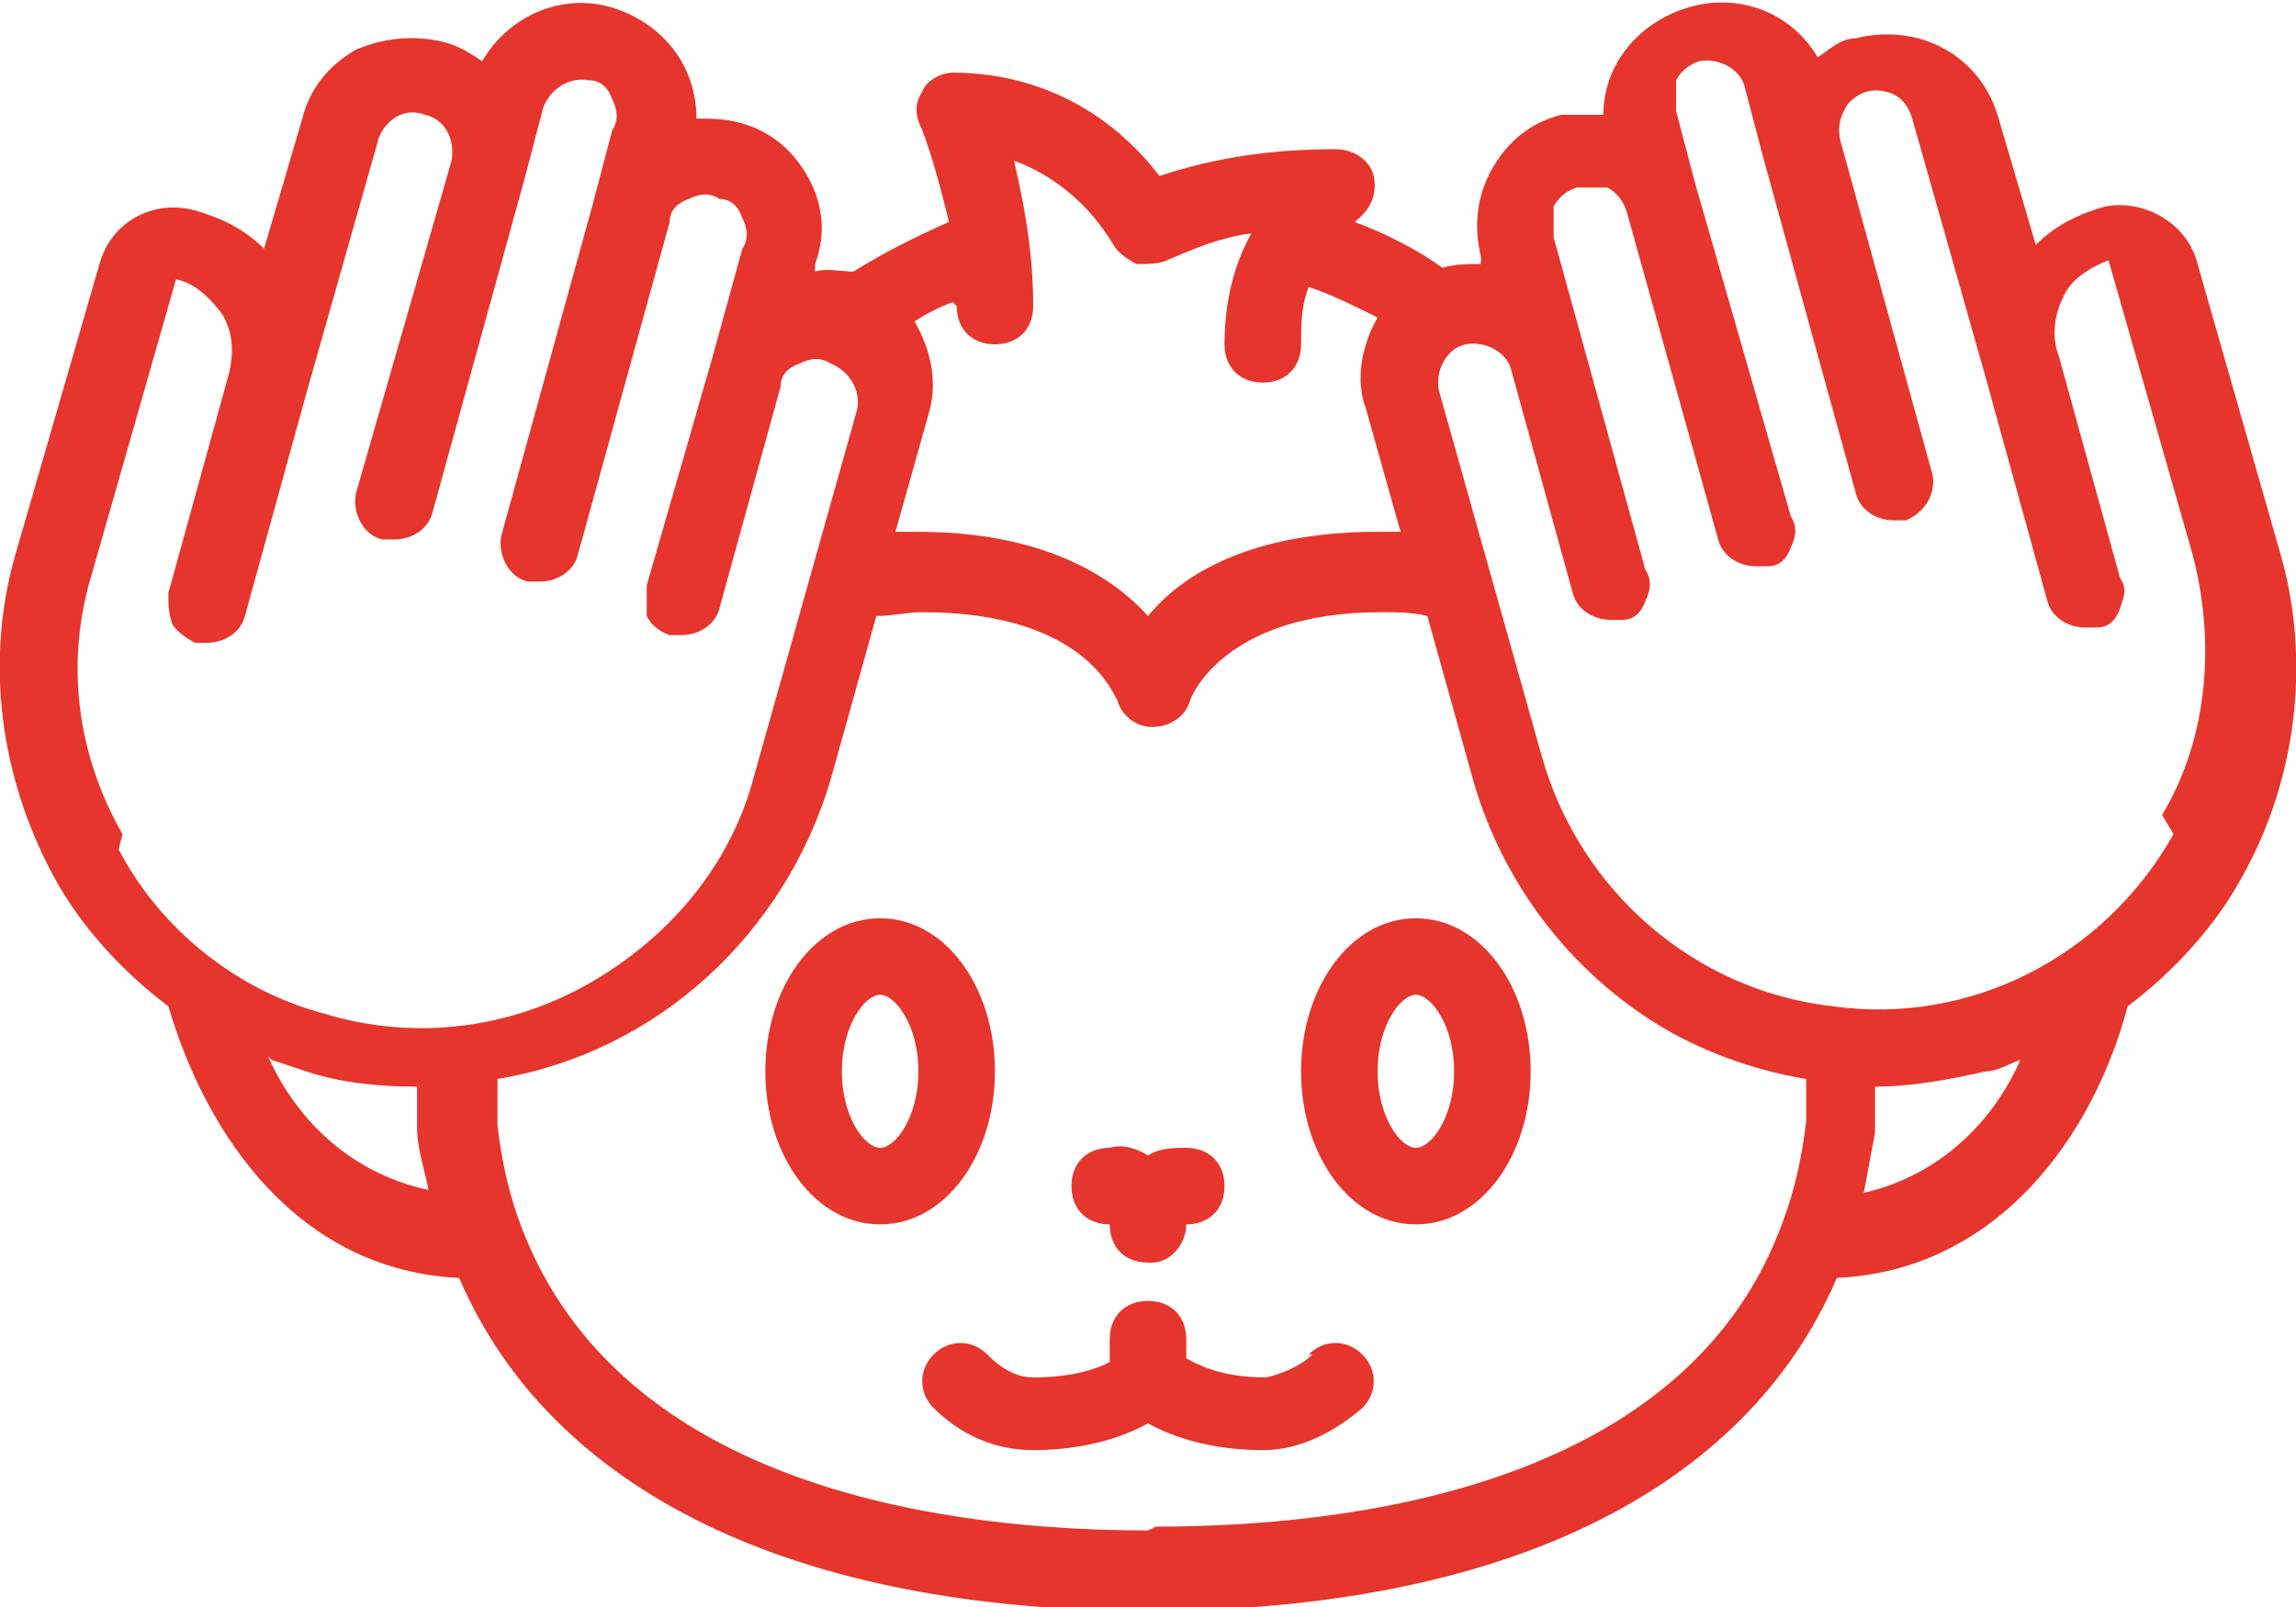 <?xml version="1.0" encoding="UTF-8"?>
<svg xmlns="http://www.w3.org/2000/svg" version="1.1" viewBox="0 0 60 42">
  <defs>
    <style>
      .cls-1 {
        fill: #e5352c;
      }
    </style>
  </defs>
  <!-- Generator: Adobe Illustrator 28.6.0, SVG Export Plug-In . SVG Version: 1.2.0 Build 709)  -->
  <g>
    <g id="Ebene_1">
      <g id="Page-1">
        <g id="_x30_09---Hear-No-Evil">
          <path id="Shape" class="cls-1" d="M37,24c-1.7,0-3,1.8-3,4s1.3,4,3,4,3-1.8,3-4-1.3-4-3-4ZM37,30c-.4,0-1-.8-1-2s.6-2,1-2,1,.8,1,2-.6,2-1,2Z"/>
          <path id="Shape-2" data-name="Shape" class="cls-1" d="M26,28c0-2.2-1.3-4-3-4s-3,1.8-3,4,1.3,4,3,4,3-1.8,3-4ZM23,30c-.4,0-1-.8-1-2s.6-2,1-2,1,.8,1,2-.6,2-1,2Z"/>
          <path id="Shape-3" data-name="Shape" class="cls-1" d="M29,32c0,.6.4,1,1,1h.1c.5,0,.9-.5.9-1,.6,0,1-.4,1-1s-.4-1-1-1c-.3,0-.7,0-1,.2-.3-.2-.7-.3-1-.2-.6,0-1,.4-1,1s.4,1,1,1Z"/>
          <path id="Shape-4" data-name="Shape" class="cls-1" d="M34.3,35.4c-.3.3-.8.5-1.2.6-.7,0-1.4-.1-2.1-.5v-.5c0-.6-.4-1-1-1s-1,.4-1,1v.6c-.6.3-1.3.4-2,.4-.5,0-.9-.3-1.2-.6-.4-.4-1-.4-1.4,0-.4.4-.4,1,0,1.4.7.7,1.6,1.1,2.6,1.1,1,0,2.1-.2,3-.7.9.5,2,.7,3,.7,1,0,1.9-.5,2.6-1.1.4-.4.4-1,0-1.4-.4-.4-1-.4-1.4,0h0Z"/>
          <path id="Shape-5" data-name="Shape" class="cls-1" d="M57.4,6.8c-.3-1-1.4-1.6-2.4-1.4-.7.2-1.3.5-1.8,1l-1-3.4c-.5-1.6-2.1-2.4-3.7-2-.4,0-.7.3-1,.5-.7-1.2-2.1-1.7-3.4-1.3-1.3.4-2.2,1.5-2.2,2.8-.4,0-.8,0-1.1,0-.8.2-1.4.7-1.8,1.4-.4.7-.5,1.5-.3,2.3v.2c-.3,0-.7,0-1,.1-.7-.5-1.5-.9-2.3-1.2h0c.4-.3.6-.7.5-1.2-.1-.4-.5-.7-1-.7-1.6,0-3.1.2-4.6.7-1.3-1.7-3.2-2.7-5.4-2.7-.3,0-.7.2-.8.5-.2.3-.2.6,0,1,.3.8.5,1.6.7,2.4-.9.4-1.7.8-2.5,1.3-.3,0-.7-.1-1,0v-.2c.3-.8.2-1.6-.2-2.3-.4-.7-1-1.2-1.8-1.4-.4-.1-.7-.1-1.1-.1,0-1.4-.9-2.5-2.2-2.9-1.3-.4-2.7.2-3.4,1.4-.3-.2-.6-.4-1-.5-.8-.2-1.6-.1-2.3.2-.7.4-1.2,1-1.4,1.8l-1,3.4c-.5-.5-1.1-.8-1.8-1-1.1-.3-2.2.3-2.5,1.4L.4,14.5c-.8,2.8-.4,5.8,1,8.4.7,1.3,1.8,2.5,3,3.4,1,3.4,3.4,6.9,7.6,7.1,2.4,5.6,8.8,8.7,18,8.7s15.6-3.1,18-8.7c4.2-.2,6.7-3.7,7.6-7.1,1.2-.9,2.3-2.1,3-3.4,1.4-2.5,1.8-5.6,1-8.4l-2.2-7.7ZM25,8c0,.6.4,1,1,1s1-.4,1-1c0-1.3-.2-2.5-.5-3.8,1.1.4,2,1.2,2.6,2.2.1.2.4.4.6.5.3,0,.6,0,.8-.1.7-.3,1.4-.6,2.2-.7-.5.9-.7,1.9-.7,2.9,0,.6.4,1,1,1s1-.4,1-1c0-.5,0-1,.2-1.5.6.2,1.2.5,1.8.8-.4.7-.6,1.6-.3,2.4l.9,3.2h-.6c-3.3,0-5.1,1.1-6,2.2-.9-1-2.7-2.2-6-2.2h-.6l.9-3.2c.2-.8,0-1.6-.4-2.3.3-.2.7-.4,1-.5h0ZM3.2,21.8c-1.2-2.1-1.5-4.5-.8-6.8l2.2-7.7c.5.1.9.5,1.2.9.3.5.3,1,.2,1.5l-1.6,5.8c0,.3,0,.5.1.8.1.2.4.4.6.5,0,0,.2,0,.3,0,.5,0,.9-.3,1-.7l1.6-5.8,1.9-6.7c.2-.5.7-.8,1.2-.6.5.1.8.6.7,1.2l-2.5,8.7c-.1.5.2,1.1.7,1.2,0,0,.2,0,.3,0,.5,0,.9-.3,1-.7l2.4-8.7.5-1.9c.2-.5.7-.8,1.2-.7.3,0,.5.2.6.5.1.2.2.5,0,.8l-.5,1.9-2.4,8.7c-.1.5.2,1.1.7,1.2,0,0,.2,0,.3,0,.5,0,.9-.3,1-.7l2.4-8.7c0-.3.2-.5.5-.6.2-.1.5-.2.8,0,.3,0,.5.2.6.5.1.2.2.5,0,.8l-.8,2.9-1.7,5.9c0,.3,0,.5,0,.8.1.2.3.4.6.5,0,0,.2,0,.3,0,.5,0,.9-.3,1-.7l1.6-5.8c0-.3.2-.5.5-.6.2-.1.5-.2.8,0,.5.2.8.7.7,1.2l-2.7,9.6c-.6,2.3-2.2,4.2-4.3,5.4-2.1,1.2-4.6,1.5-6.9.8-2.3-.6-4.3-2.2-5.4-4.3ZM7.1,27.7c.3.1.6.2.9.3.9.3,1.9.4,2.9.4,0,.4,0,.8,0,1.1,0,.5.2,1.1.3,1.6-1.9-.4-3.4-1.7-4.2-3.5h0ZM30,40c-5,0-13.8-1-16.4-8-.3-.8-.5-1.7-.6-2.6h0c0-.4,0-.8,0-1.2,4.2-.7,7.5-3.8,8.7-7.8l1.2-4.3c.4,0,.8-.1,1.2-.1,4.3,0,5,2.2,5.1,2.3.1.4.5.7.9.7.5,0,.9-.3,1-.7,0,0,.8-2.3,5-2.3.4,0,.8,0,1.2.1l1.2,4.3c.8,2.8,2.7,5.2,5.2,6.6,1.1.6,2.3,1,3.5,1.2,0,.4,0,.8,0,1.1-.1.9-.3,1.8-.6,2.6-2.5,7-11.4,8-16.4,8ZM48.7,31.2c.1-.5.2-1.1.3-1.6,0-.4,0-.8,0-1.2,1,0,2-.2,2.9-.4.3,0,.6-.2.9-.3-.8,1.8-2.3,3.1-4.2,3.5ZM56.8,21.8c-1.8,3.2-5.3,5-8.9,4.5-3.6-.4-6.6-3-7.6-6.5l-2.7-9.6c-.1-.5.2-1.1.7-1.2.5-.1,1.1.2,1.2.7l1.6,5.8c.1.4.5.7,1,.7,0,0,.2,0,.3,0,.3,0,.5-.2.6-.5.1-.2.2-.5,0-.8l-1.6-5.8-.8-2.9c0-.3,0-.5,0-.8.1-.2.3-.4.6-.5.3,0,.5,0,.8,0,.2.1.4.3.5.6l2.4,8.6c.1.4.5.7,1,.7,0,0,.2,0,.3,0,.3,0,.5-.2.6-.5.1-.2.2-.5,0-.8l-2.5-8.7-.5-1.9c0-.3,0-.5,0-.8.1-.2.3-.4.6-.5.5-.1,1.1.2,1.2.7l.5,1.9,2.4,8.7c.1.4.5.7,1,.7,0,0,.2,0,.3,0,.5-.2.8-.7.7-1.2l-2.4-8.7c-.1-.4,0-.7.2-1,.3-.3.6-.4,1-.3.4.1.6.4.7.8l1.9,6.7,1.6,5.8c.1.4.5.7,1,.7,0,0,.2,0,.3,0,.3,0,.5-.2.6-.5s.2-.5,0-.8l-1.6-5.8c-.2-.5-.1-1.1.1-1.5.2-.5.7-.8,1.2-1l2.2,7.7c.6,2.3.4,4.8-.8,6.8Z"/>
        </g>
      </g>
    </g>
  </g>
</svg>